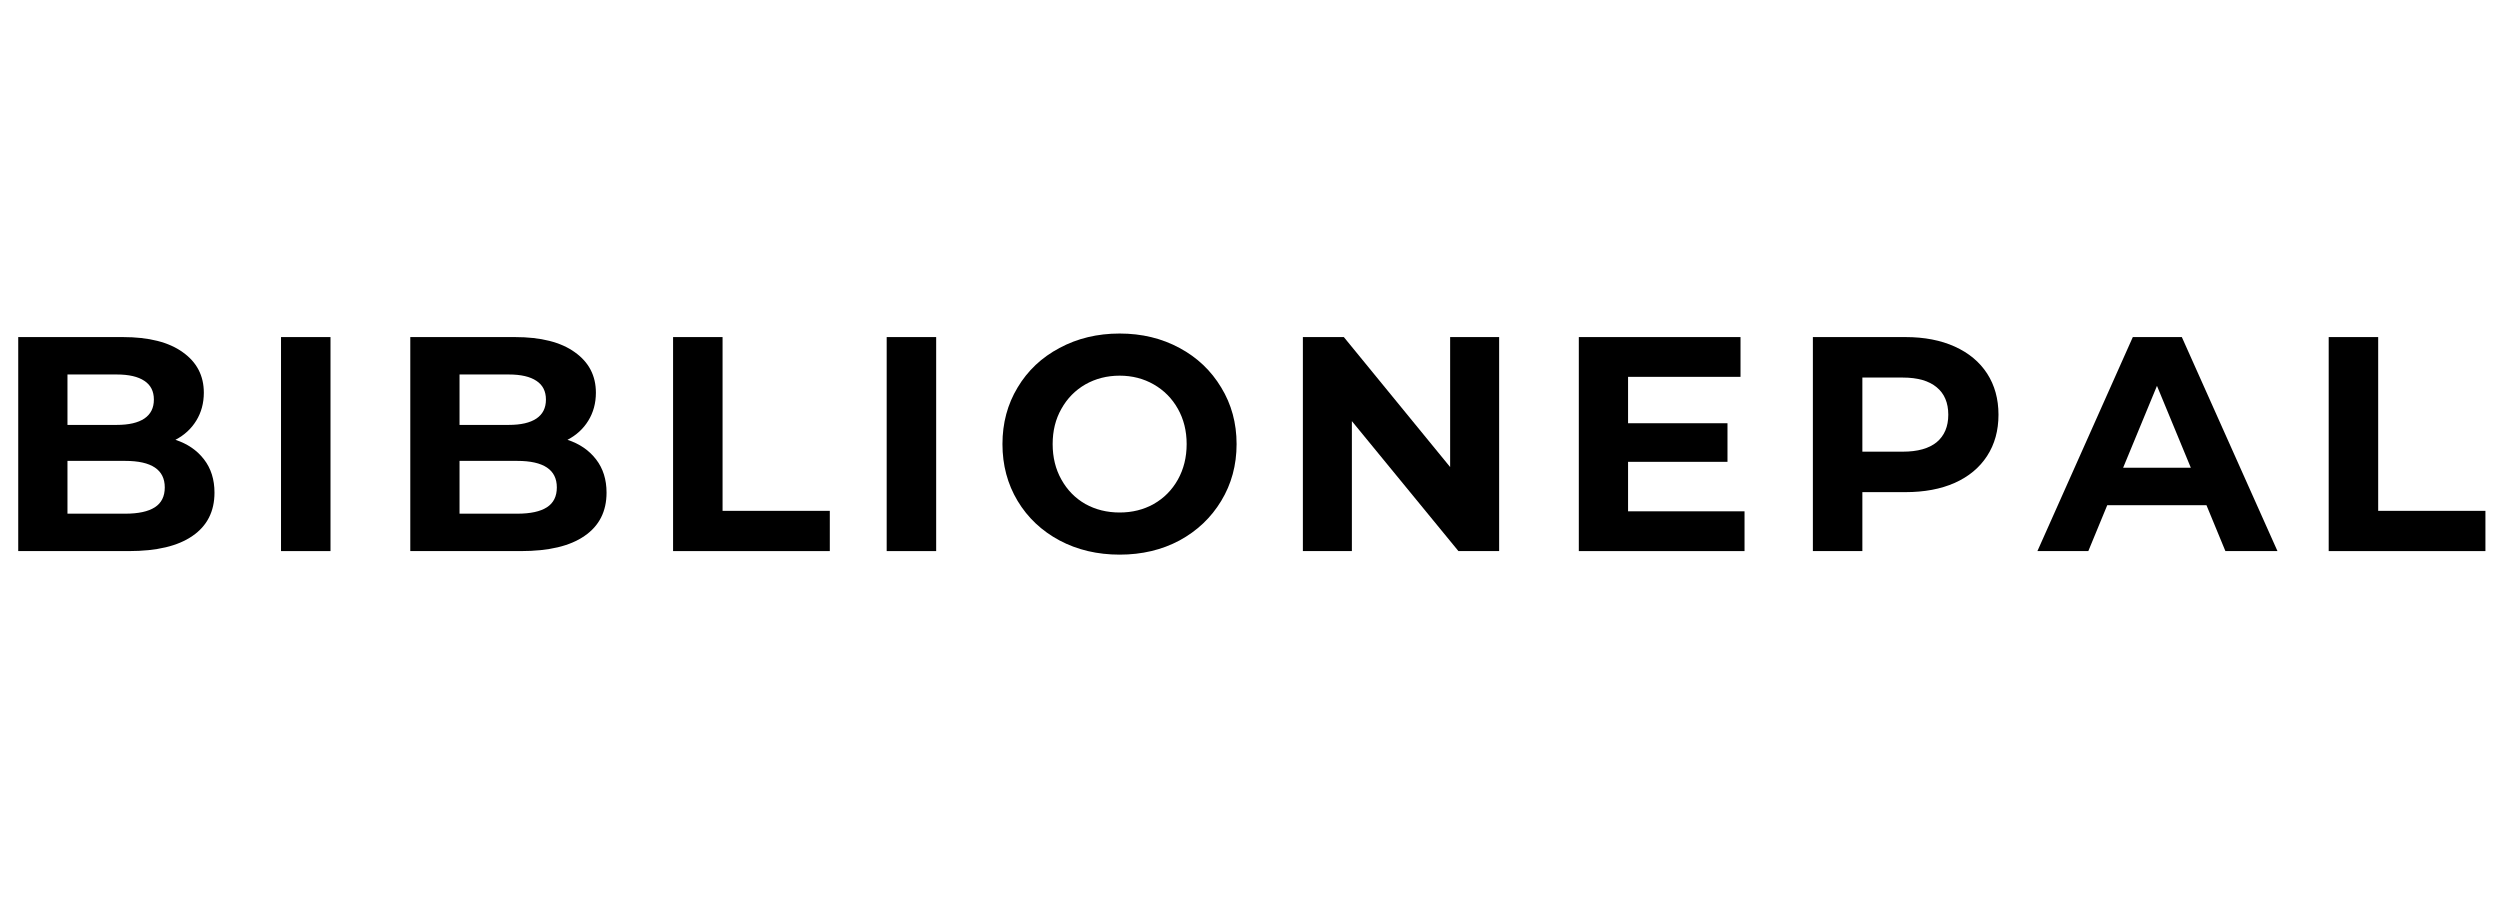 <svg version="1.0" preserveAspectRatio="xMidYMid meet" height="80" viewBox="0 0 165 60" zoomAndPan="magnify" width="220" xmlns:xlink="http://www.w3.org/1999/xlink" xmlns="http://www.w3.org/2000/svg"><defs><g></g></defs><rect fill-opacity="1" height="72" y="-6" fill="#ffffff" width="198" x="-16.5"></rect><rect fill-opacity="1" height="72" y="-6" fill="#ffffff" width="198" x="-16.5"></rect><g fill-opacity="1" fill="#000000"><g transform="translate(-0.469, 36.372)"><g><path d="M 12.047 -7.344 C 12.848 -7.082 13.477 -6.648 13.938 -6.047 C 14.395 -5.453 14.625 -4.723 14.625 -3.859 C 14.625 -2.617 14.141 -1.664 13.172 -1 C 12.211 -0.332 10.812 0 8.969 0 L 1.672 0 L 1.672 -14.125 L 8.578 -14.125 C 10.297 -14.125 11.613 -13.789 12.531 -13.125 C 13.457 -12.469 13.922 -11.578 13.922 -10.453 C 13.922 -9.766 13.754 -9.148 13.422 -8.609 C 13.098 -8.078 12.641 -7.656 12.047 -7.344 Z M 4.922 -11.656 L 4.922 -8.328 L 8.172 -8.328 C 8.973 -8.328 9.582 -8.469 10 -8.75 C 10.414 -9.031 10.625 -9.445 10.625 -10 C 10.625 -10.551 10.414 -10.961 10 -11.234 C 9.582 -11.516 8.973 -11.656 8.172 -11.656 Z M 8.734 -2.469 C 9.598 -2.469 10.25 -2.609 10.688 -2.891 C 11.125 -3.172 11.344 -3.609 11.344 -4.203 C 11.344 -5.367 10.473 -5.953 8.734 -5.953 L 4.922 -5.953 L 4.922 -2.469 Z M 8.734 -2.469"></path></g></g></g><g fill-opacity="1" fill="#000000"><g transform="translate(16.875, 36.372)"><g><path d="M 1.672 -14.125 L 4.938 -14.125 L 4.938 0 L 1.672 0 Z M 1.672 -14.125"></path></g></g></g><g fill-opacity="1" fill="#000000"><g transform="translate(25.407, 36.372)"><g><path d="M 12.047 -7.344 C 12.848 -7.082 13.477 -6.648 13.938 -6.047 C 14.395 -5.453 14.625 -4.723 14.625 -3.859 C 14.625 -2.617 14.141 -1.664 13.172 -1 C 12.211 -0.332 10.812 0 8.969 0 L 1.672 0 L 1.672 -14.125 L 8.578 -14.125 C 10.297 -14.125 11.613 -13.789 12.531 -13.125 C 13.457 -12.469 13.922 -11.578 13.922 -10.453 C 13.922 -9.766 13.754 -9.148 13.422 -8.609 C 13.098 -8.078 12.641 -7.656 12.047 -7.344 Z M 4.922 -11.656 L 4.922 -8.328 L 8.172 -8.328 C 8.973 -8.328 9.582 -8.469 10 -8.75 C 10.414 -9.031 10.625 -9.445 10.625 -10 C 10.625 -10.551 10.414 -10.961 10 -11.234 C 9.582 -11.516 8.973 -11.656 8.172 -11.656 Z M 8.734 -2.469 C 9.598 -2.469 10.25 -2.609 10.688 -2.891 C 11.125 -3.172 11.344 -3.609 11.344 -4.203 C 11.344 -5.367 10.473 -5.953 8.734 -5.953 L 4.922 -5.953 L 4.922 -2.469 Z M 8.734 -2.469"></path></g></g></g><g fill-opacity="1" fill="#000000"><g transform="translate(42.751, 36.372)"><g><path d="M 1.672 -14.125 L 4.938 -14.125 L 4.938 -2.656 L 12.016 -2.656 L 12.016 0 L 1.672 0 Z M 1.672 -14.125"></path></g></g></g><g fill-opacity="1" fill="#000000"><g transform="translate(56.849, 36.372)"><g><path d="M 1.672 -14.125 L 4.938 -14.125 L 4.938 0 L 1.672 0 Z M 1.672 -14.125"></path></g></g></g><g fill-opacity="1" fill="#000000"><g transform="translate(65.381, 36.372)"><g><path d="M 8.516 0.234 C 7.047 0.234 5.723 -0.078 4.547 -0.703 C 3.367 -1.336 2.445 -2.207 1.781 -3.312 C 1.113 -4.426 0.781 -5.676 0.781 -7.062 C 0.781 -8.445 1.113 -9.691 1.781 -10.797 C 2.445 -11.91 3.367 -12.781 4.547 -13.406 C 5.723 -14.039 7.047 -14.359 8.516 -14.359 C 9.984 -14.359 11.301 -14.039 12.469 -13.406 C 13.633 -12.781 14.551 -11.91 15.219 -10.797 C 15.895 -9.691 16.234 -8.445 16.234 -7.062 C 16.234 -5.676 15.895 -4.426 15.219 -3.312 C 14.551 -2.207 13.633 -1.336 12.469 -0.703 C 11.301 -0.078 9.984 0.234 8.516 0.234 Z M 8.516 -2.547 C 9.348 -2.547 10.098 -2.734 10.766 -3.109 C 11.441 -3.492 11.973 -4.031 12.359 -4.719 C 12.742 -5.406 12.938 -6.188 12.938 -7.062 C 12.938 -7.938 12.742 -8.711 12.359 -9.391 C 11.973 -10.078 11.441 -10.613 10.766 -11 C 10.098 -11.383 9.348 -11.578 8.516 -11.578 C 7.68 -11.578 6.926 -11.383 6.25 -11 C 5.582 -10.613 5.055 -10.078 4.672 -9.391 C 4.285 -8.711 4.094 -7.938 4.094 -7.062 C 4.094 -6.188 4.285 -5.406 4.672 -4.719 C 5.055 -4.031 5.582 -3.492 6.25 -3.109 C 6.926 -2.734 7.68 -2.547 8.516 -2.547 Z M 8.516 -2.547"></path></g></g></g><g fill-opacity="1" fill="#000000"><g transform="translate(84.318, 36.372)"><g><path d="M 14.625 -14.125 L 14.625 0 L 11.938 0 L 4.906 -8.578 L 4.906 0 L 1.672 0 L 1.672 -14.125 L 4.375 -14.125 L 11.391 -5.547 L 11.391 -14.125 Z M 14.625 -14.125"></path></g></g></g><g fill-opacity="1" fill="#000000"><g transform="translate(102.53, 36.372)"><g><path d="M 12.609 -2.625 L 12.609 0 L 1.672 0 L 1.672 -14.125 L 12.344 -14.125 L 12.344 -11.5 L 4.922 -11.5 L 4.922 -8.438 L 11.484 -8.438 L 11.484 -5.891 L 4.922 -5.891 L 4.922 -2.625 Z M 12.609 -2.625"></path></g></g></g><g fill-opacity="1" fill="#000000"><g transform="translate(117.978, 36.372)"><g><path d="M 7.781 -14.125 C 9.031 -14.125 10.113 -13.914 11.031 -13.5 C 11.957 -13.082 12.672 -12.488 13.172 -11.719 C 13.672 -10.945 13.922 -10.039 13.922 -9 C 13.922 -7.957 13.672 -7.051 13.172 -6.281 C 12.672 -5.508 11.957 -4.914 11.031 -4.5 C 10.113 -4.094 9.031 -3.891 7.781 -3.891 L 4.938 -3.891 L 4.938 0 L 1.672 0 L 1.672 -14.125 Z M 7.609 -6.562 C 8.586 -6.562 9.332 -6.77 9.844 -7.188 C 10.352 -7.613 10.609 -8.219 10.609 -9 C 10.609 -9.789 10.352 -10.395 9.844 -10.812 C 9.332 -11.238 8.586 -11.453 7.609 -11.453 L 4.938 -11.453 L 4.938 -6.562 Z M 7.609 -6.562"></path></g></g></g><g fill-opacity="1" fill="#000000"><g transform="translate(134.657, 36.372)"><g><path d="M 10.969 -3.031 L 4.422 -3.031 L 3.172 0 L -0.188 0 L 6.109 -14.125 L 9.344 -14.125 L 15.656 0 L 12.219 0 Z M 9.938 -5.5 L 7.703 -10.906 L 5.469 -5.5 Z M 9.938 -5.5"></path></g></g></g><g fill-opacity="1" fill="#000000"><g transform="translate(152.022, 36.372)"><g><path d="M 1.672 -14.125 L 4.938 -14.125 L 4.938 -2.656 L 12.016 -2.656 L 12.016 0 L 1.672 0 Z M 1.672 -14.125"></path></g></g></g></svg>